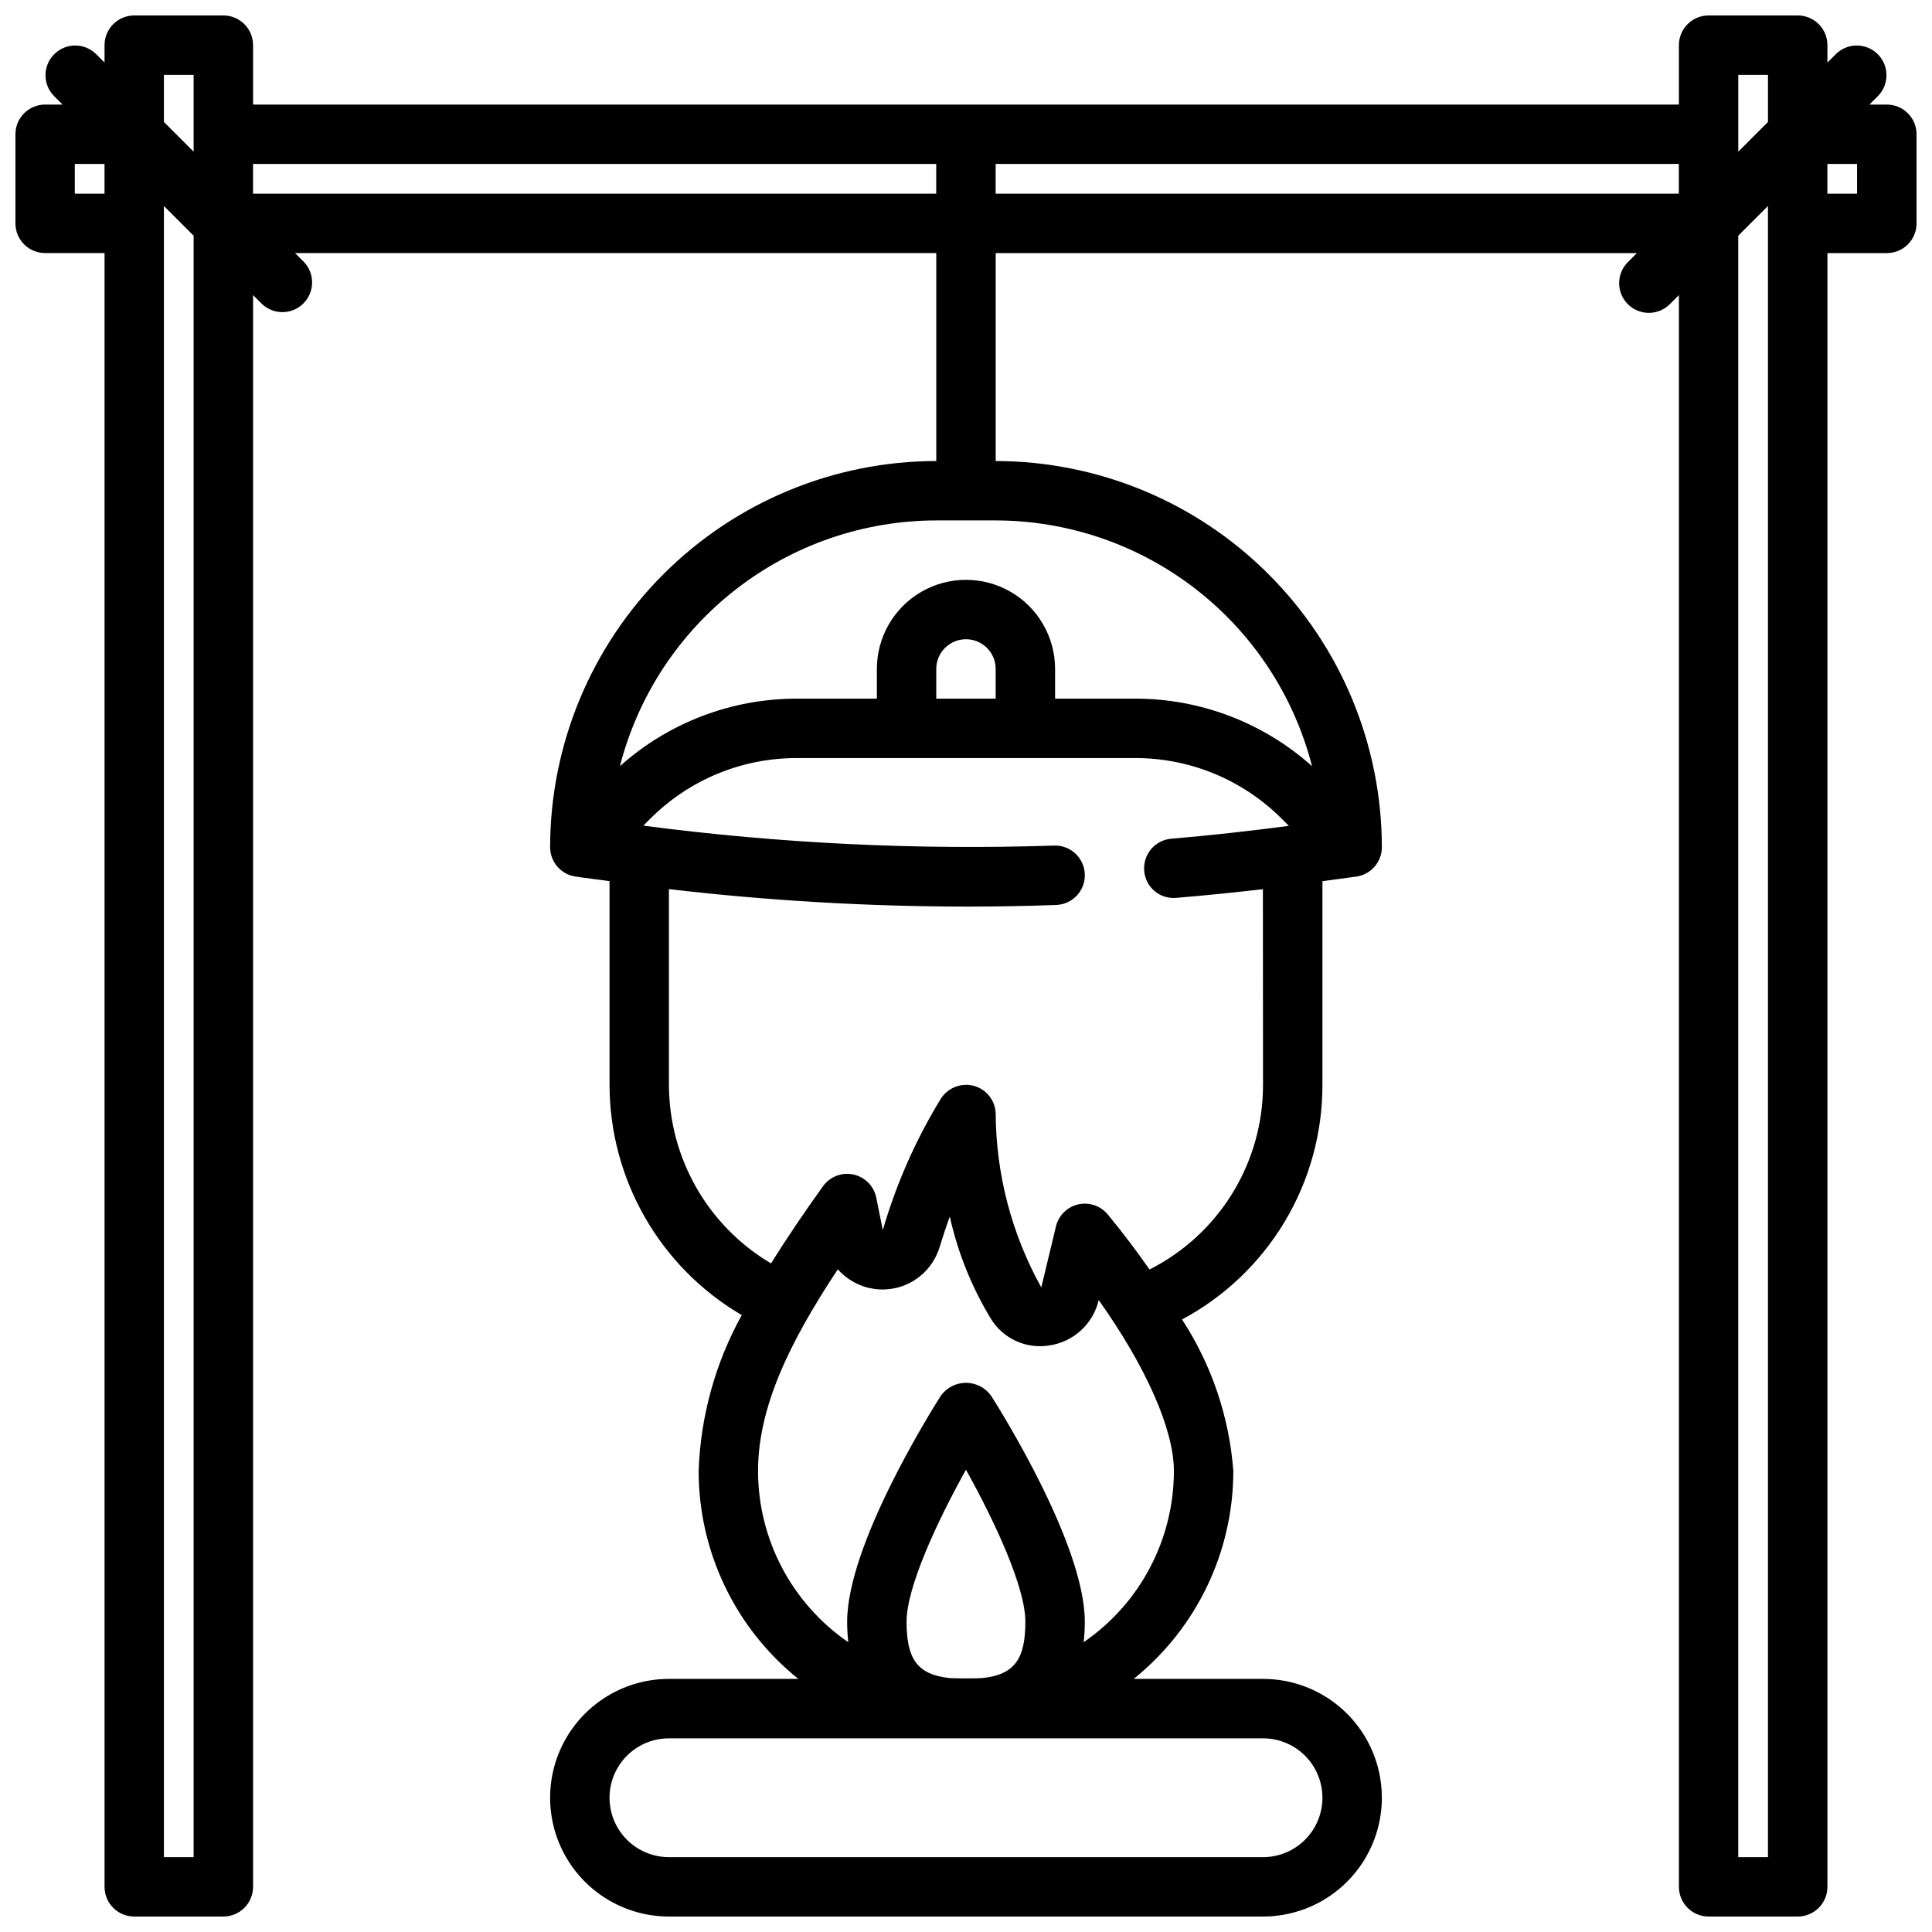<?xml version="1.0" encoding="UTF-8"?>
<!-- The Best Svg Icon site in the world: iconSvg.co, Visit us! https://iconsvg.co -->
<svg width="800px" height="800px" version="1.1" viewBox="144 144 512 512" xmlns="http://www.w3.org/2000/svg">
 <defs>
  <clipPath id="a">
   <path d="m148.09 148.09h503.81v503.81h-503.81z"/>
  </clipPath>
 </defs>
 <g clip-path="url(#a)">
  <path d="m644.03 171.71h-4.613l2.309-2.309c2.981-3.086 2.938-7.996-0.098-11.035-3.035-3.035-7.945-3.078-11.035-0.094l-2.305 2.305v-4.613c0-2.086-0.832-4.09-2.309-5.566-1.477-1.477-3.477-2.305-5.566-2.305h-23.613c-4.348 0-7.875 3.523-7.875 7.871v15.746h-377.86v-15.746c0-2.086-0.828-4.09-2.305-5.566-1.477-1.477-3.481-2.305-5.566-2.305h-23.617c-4.348 0-7.871 3.523-7.871 7.871v4.613l-2.305-2.305h-0.004c-3.086-2.984-7.996-2.941-11.035 0.094-3.035 3.039-3.078 7.949-0.094 11.035l2.305 2.309h-4.613c-4.348 0-7.871 3.523-7.871 7.871v23.617c0 2.086 0.828 4.09 2.305 5.566 1.477 1.477 3.481 2.305 5.566 2.305h15.746v432.96c0 2.086 0.828 4.09 2.305 5.566 1.477 1.477 3.477 2.305 5.566 2.305h23.617c2.086 0 4.09-0.828 5.566-2.305 1.477-1.477 2.305-3.481 2.305-5.566v-421.83l2.305 2.305v0.004c3.09 2.984 8 2.941 11.035-0.098 3.039-3.035 3.082-7.945 0.098-11.035l-2.309-2.305h169.93v55.105c-27.129 0.031-53.141 10.82-72.328 30.008-19.184 19.184-29.977 45.195-30.008 72.328 0.004 3.883 2.836 7.188 6.676 7.777 3.016 0.465 6.047 0.789 9.07 1.219v53.98c0.035 25.113 13.367 48.336 35.039 61.031-7.012 12.676-10.926 26.828-11.426 41.305 0.008 21.418 9.719 41.68 26.414 55.102h-34.285c-11.25 0-21.645 6.004-27.27 15.746s-5.625 21.746 0 31.488c5.625 9.742 16.02 15.742 27.27 15.742h157.44c11.25 0 21.645-6 27.27-15.742 5.625-9.742 5.625-21.746 0-31.488s-16.02-15.746-27.27-15.746h-34.281c16.691-13.422 26.402-33.684 26.41-55.102-1.074-14.316-5.75-28.125-13.59-40.148 11.258-6.023 20.664-14.988 27.215-25.941 6.555-10.957 10.008-23.484 9.988-36.246v-53.965c3.023-0.426 6.062-0.789 9.07-1.234 3.84-0.59 6.676-3.894 6.676-7.777-0.031-27.133-10.824-53.145-30.008-72.328-19.184-19.188-45.195-29.977-72.328-30.008v-55.105h169.93l-2.305 2.305h-0.004c-1.516 1.469-2.383 3.484-2.402 5.594-0.02 2.113 0.812 4.144 2.305 5.637 1.496 1.492 3.523 2.324 5.637 2.305 2.109-0.02 4.125-0.883 5.594-2.402l2.305-2.309v421.83c0 2.086 0.832 4.09 2.309 5.566 1.477 1.477 3.477 2.305 5.566 2.305h23.617-0.004c2.09 0 4.09-0.828 5.566-2.305 1.477-1.477 2.309-3.481 2.309-5.566v-432.96h15.742c2.086 0 4.09-0.828 5.566-2.305 1.477-1.477 2.305-3.481 2.305-5.566v-23.617c0-2.09-0.828-4.09-2.305-5.566-1.477-1.477-3.481-2.305-5.566-2.305zm-248.36 417c-8.527-0.914-11.422-5-11.422-14.957 0-9.109 8.078-26.512 15.742-40.258 7.668 13.746 15.742 31.148 15.742 40.258 0 9.965-2.898 14.051-11.422 14.957-1.43 0.109-7.207 0.109-8.641 0zm98.785 31.707c0 4.176-1.656 8.18-4.609 11.133-2.953 2.953-6.957 4.613-11.133 4.613h-157.44c-5.625 0-10.82-3-13.633-7.871-2.812-4.875-2.812-10.875 0-15.746 2.812-4.871 8.008-7.871 13.633-7.871h157.44c4.176 0 8.18 1.656 11.133 4.609 2.953 2.953 4.609 6.957 4.609 11.133zm-63.273-41.219c0.199-1.809 0.301-3.629 0.301-5.453 0-20.34-22.309-55.891-24.852-59.898h-0.004c-1.539-2.129-4.008-3.387-6.633-3.387-2.629 0-5.098 1.258-6.637 3.387-2.543 3.992-24.852 39.559-24.852 59.898-0.004 1.824 0.098 3.644 0.297 5.453-14.953-10.266-23.898-27.234-23.914-45.371 0-16.727 8.164-33.852 21.145-53.449v-0.004c2.481 2.816 5.883 4.656 9.594 5.195 3.715 0.535 7.5-0.27 10.676-2.269 3.172-2 5.531-5.066 6.652-8.648 0.844-2.684 1.73-5.441 2.746-8.258 2.129 9.531 5.789 18.652 10.84 27.008 1.586 2.617 3.918 4.695 6.695 5.969 2.781 1.273 5.879 1.684 8.891 1.18 3.09-0.465 5.973-1.836 8.285-3.934 2.312-2.102 3.949-4.844 4.707-7.875l0.055-0.203c12.508 17.617 19.922 34.266 19.922 45.289-0.008 18.141-8.953 35.113-23.914 45.371zm47.531-147.71c0.008 10.141-2.797 20.086-8.105 28.727-5.312 8.641-12.914 15.637-21.965 20.211-3.394-4.816-7.023-9.691-11.098-14.609h-0.004c-1.898-2.285-4.922-3.305-7.816-2.641-2.894 0.668-5.168 2.906-5.879 5.789l-3.891 16.215v0.004c-7.867-14.152-12.027-30.066-12.09-46.258-0.188-3.426-2.566-6.336-5.891-7.195-3.328-0.832-6.816 0.562-8.656 3.457-6.644 10.867-11.812 22.57-15.367 34.801l-1.73-8.59c-0.617-3.066-2.996-5.481-6.059-6.141-3.059-0.66-6.219 0.555-8.051 3.098-4.668 6.504-9.383 13.383-13.777 20.469l0.004-0.004c-16.742-9.895-27.031-27.887-27.066-47.332v-51.863c26.199 3.066 52.551 4.613 78.926 4.629 7.91 0 15.805-0.141 23.688-0.426 4.348-0.152 7.75-3.797 7.598-8.145-0.152-4.348-3.801-7.75-8.148-7.598-36.367 1.211-72.77-0.555-108.85-5.281l1.781-1.781c10.312-10.359 24.34-16.168 38.957-16.129h89.535c14.621-0.039 28.648 5.773 38.961 16.137l1.836 1.836c-10.367 1.348-20.773 2.535-31.109 3.394l-0.004-0.004c-2.086 0.168-4.016 1.156-5.371 2.75s-2.019 3.66-1.848 5.746c0.148 2.086 1.137 4.027 2.734 5.379 1.598 1.355 3.676 2.004 5.758 1.809 7.629-0.629 15.297-1.418 22.961-2.305zm-70.848-102.34h-15.746v-7.871c0-4.348 3.527-7.871 7.875-7.871s7.871 3.523 7.871 7.871zm83.836 17.895c-12.902-11.551-29.621-17.922-46.941-17.895h-21.152v-7.871c0-8.438-4.5-16.234-11.809-20.453-7.305-4.215-16.309-4.215-23.613 0-7.309 4.219-11.809 12.016-11.809 20.453v7.871h-21.152c-17.32-0.027-34.035 6.344-46.941 17.895 4.781-18.613 15.609-35.109 30.785-46.898 15.176-11.785 33.836-18.199 53.051-18.227h15.746c19.215 0.027 37.879 6.441 53.055 18.227 15.176 11.789 26.004 28.285 30.781 46.898zm112.96-183.21h7.871v12.488l-7.871 7.871zm-409.35 0v20.359l-7.871-7.871v-12.488zm-31.488 31.488v-7.871h7.875v7.871zm23.617 440.84v-437.57l7.871 7.871v429.7zm23.617-440.84v-7.871h181.05v7.871zm196.8-7.871h181.05v7.871h-181.05zm204.67 448.71h-7.871v-429.7l7.871-7.871zm23.617-440.84h-7.871v-7.871h7.871z"/>
 </g>
</svg>
